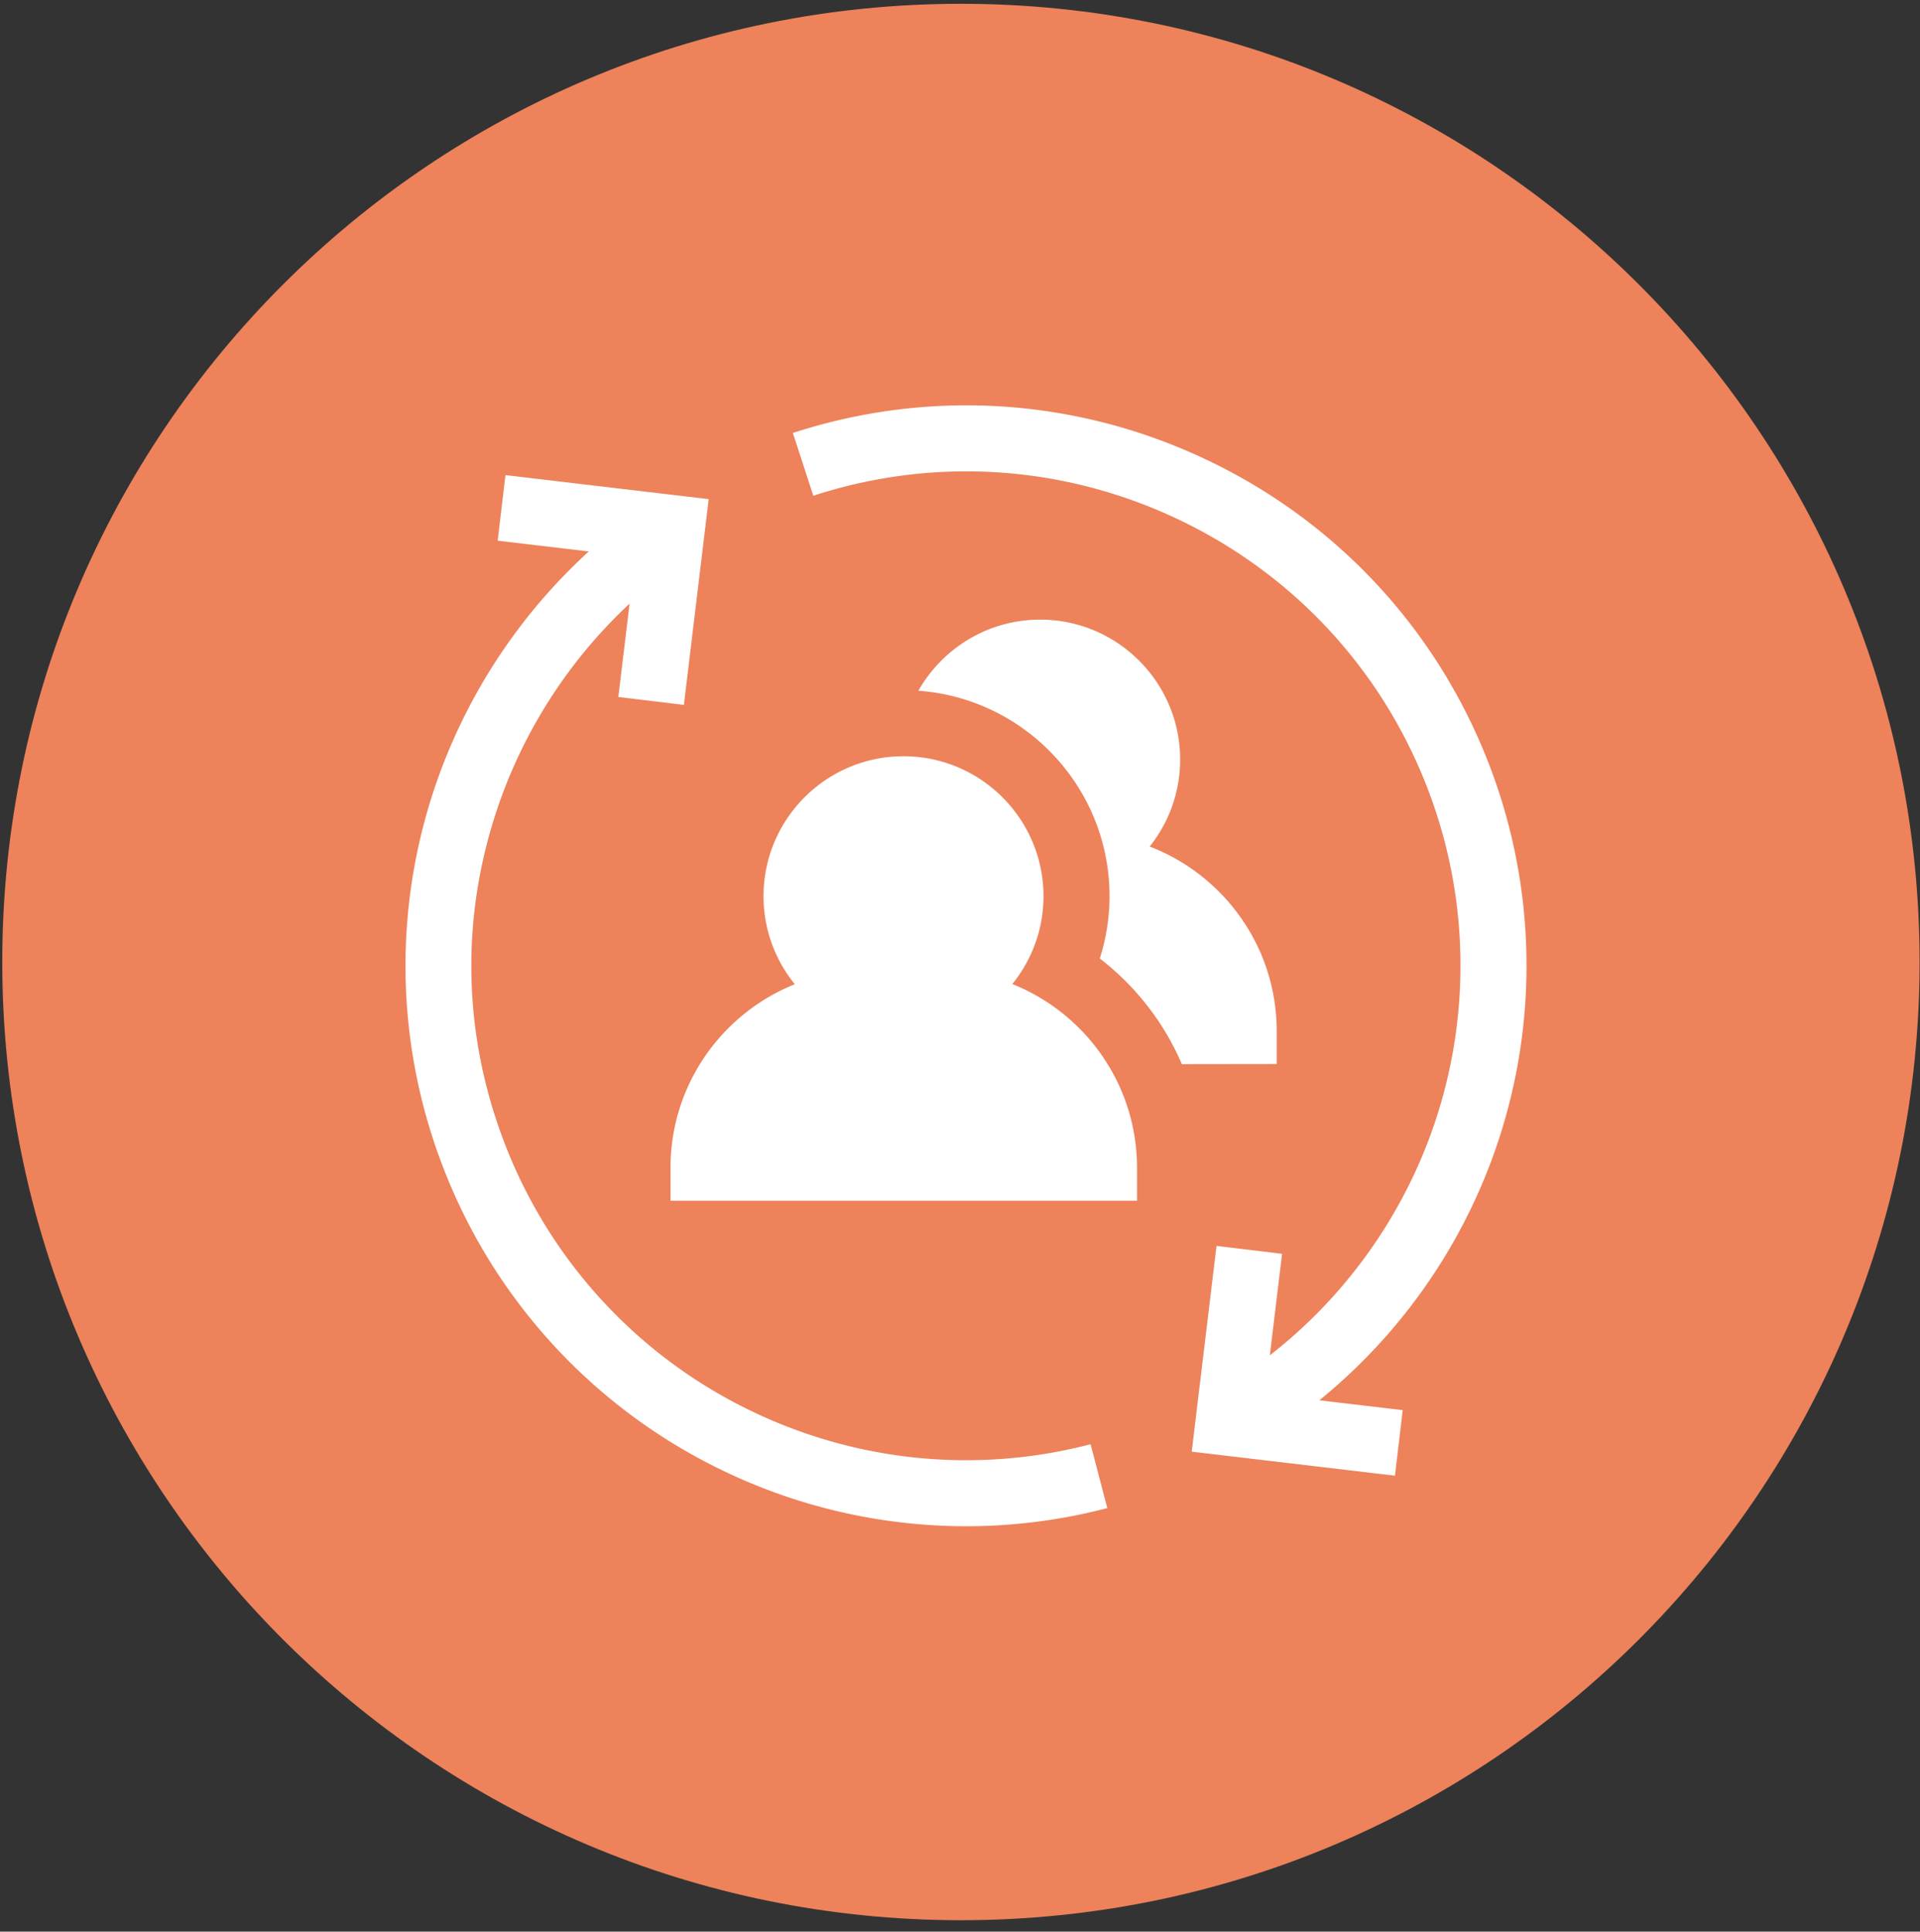 <svg xmlns="http://www.w3.org/2000/svg" width="161" height="162"><rect width="100%" height="100%" fill="#333333" stroke="none"/><path fill="#ED825B" fill-rule="evenodd" d="M80.578.318c44.397 0 80.388 35.98 80.388 80.361 0 44.385-35.991 80.364-80.388 80.364C36.181 161.043.19 125.064.19 80.679.19 36.298 36.181.318 80.578.318Z"></path><path fill="#FFF" fill-rule="evenodd" d="M125.164 97.056a47.124 47.124 0 0 1-14.53 20.381l6.989.826-.65 5.498-17.043-2.014 2.08-17.258 5.498.663-1.027 8.515a41.567 41.567 0 0 0 13.481-18.511 41.37 41.37 0 0 0-.163-28.792c-3.792-10.044-11.212-18.125-20.895-22.756-9.653-4.615-20.557-5.337-30.705-2.031l-1.715-5.265c11.506-3.748 23.868-2.931 34.81 2.302 10.976 5.248 19.388 14.409 23.686 25.795a46.905 46.905 0 0 1 .184 32.647ZM75.763 63.423c6.472 0 11.738 5.265 11.738 11.736 0 2.79-.981 5.355-2.613 7.371 6.119 2.44 10.456 8.424 10.456 15.403v2.768h-39.12v-2.768c0-6.967 4.321-12.942 10.424-15.39a11.676 11.676 0 0 1-2.624-7.384c0-6.471 5.266-11.736 11.739-11.736Zm-23.914-4.968.943-7.829a41.742 41.742 0 0 0-11.201 17.528c-2.958 9.051-2.74 18.555.63 27.484a41.367 41.367 0 0 0 19.852 22.239c9.099 4.667 19.532 5.819 29.377 3.245l1.402 5.356a46.794 46.794 0 0 1-11.841 1.524 47.015 47.015 0 0 1-21.465-5.199 46.884 46.884 0 0 1-22.505-25.209 46.85 46.85 0 0 1-3.033-15.803 46.823 46.823 0 0 1 2.319-15.357 47.297 47.297 0 0 1 13.046-20.187l-7.64-.903.65-5.499 17.044 2.015-2.08 17.258-5.498-.663Zm40.373 21.934c.536-1.683.816-3.448.816-5.23 0-9.105-7.084-16.587-16.031-17.227 2.019-3.559 5.84-5.967 10.216-5.967 6.472 0 11.738 5.264 11.738 11.736 0 2.755-.957 5.29-2.554 7.295 6.222 2.39 10.651 8.426 10.651 15.478v2.765l-7.955.01a22.24 22.24 0 0 0-6.881-8.86Z"></path></svg>